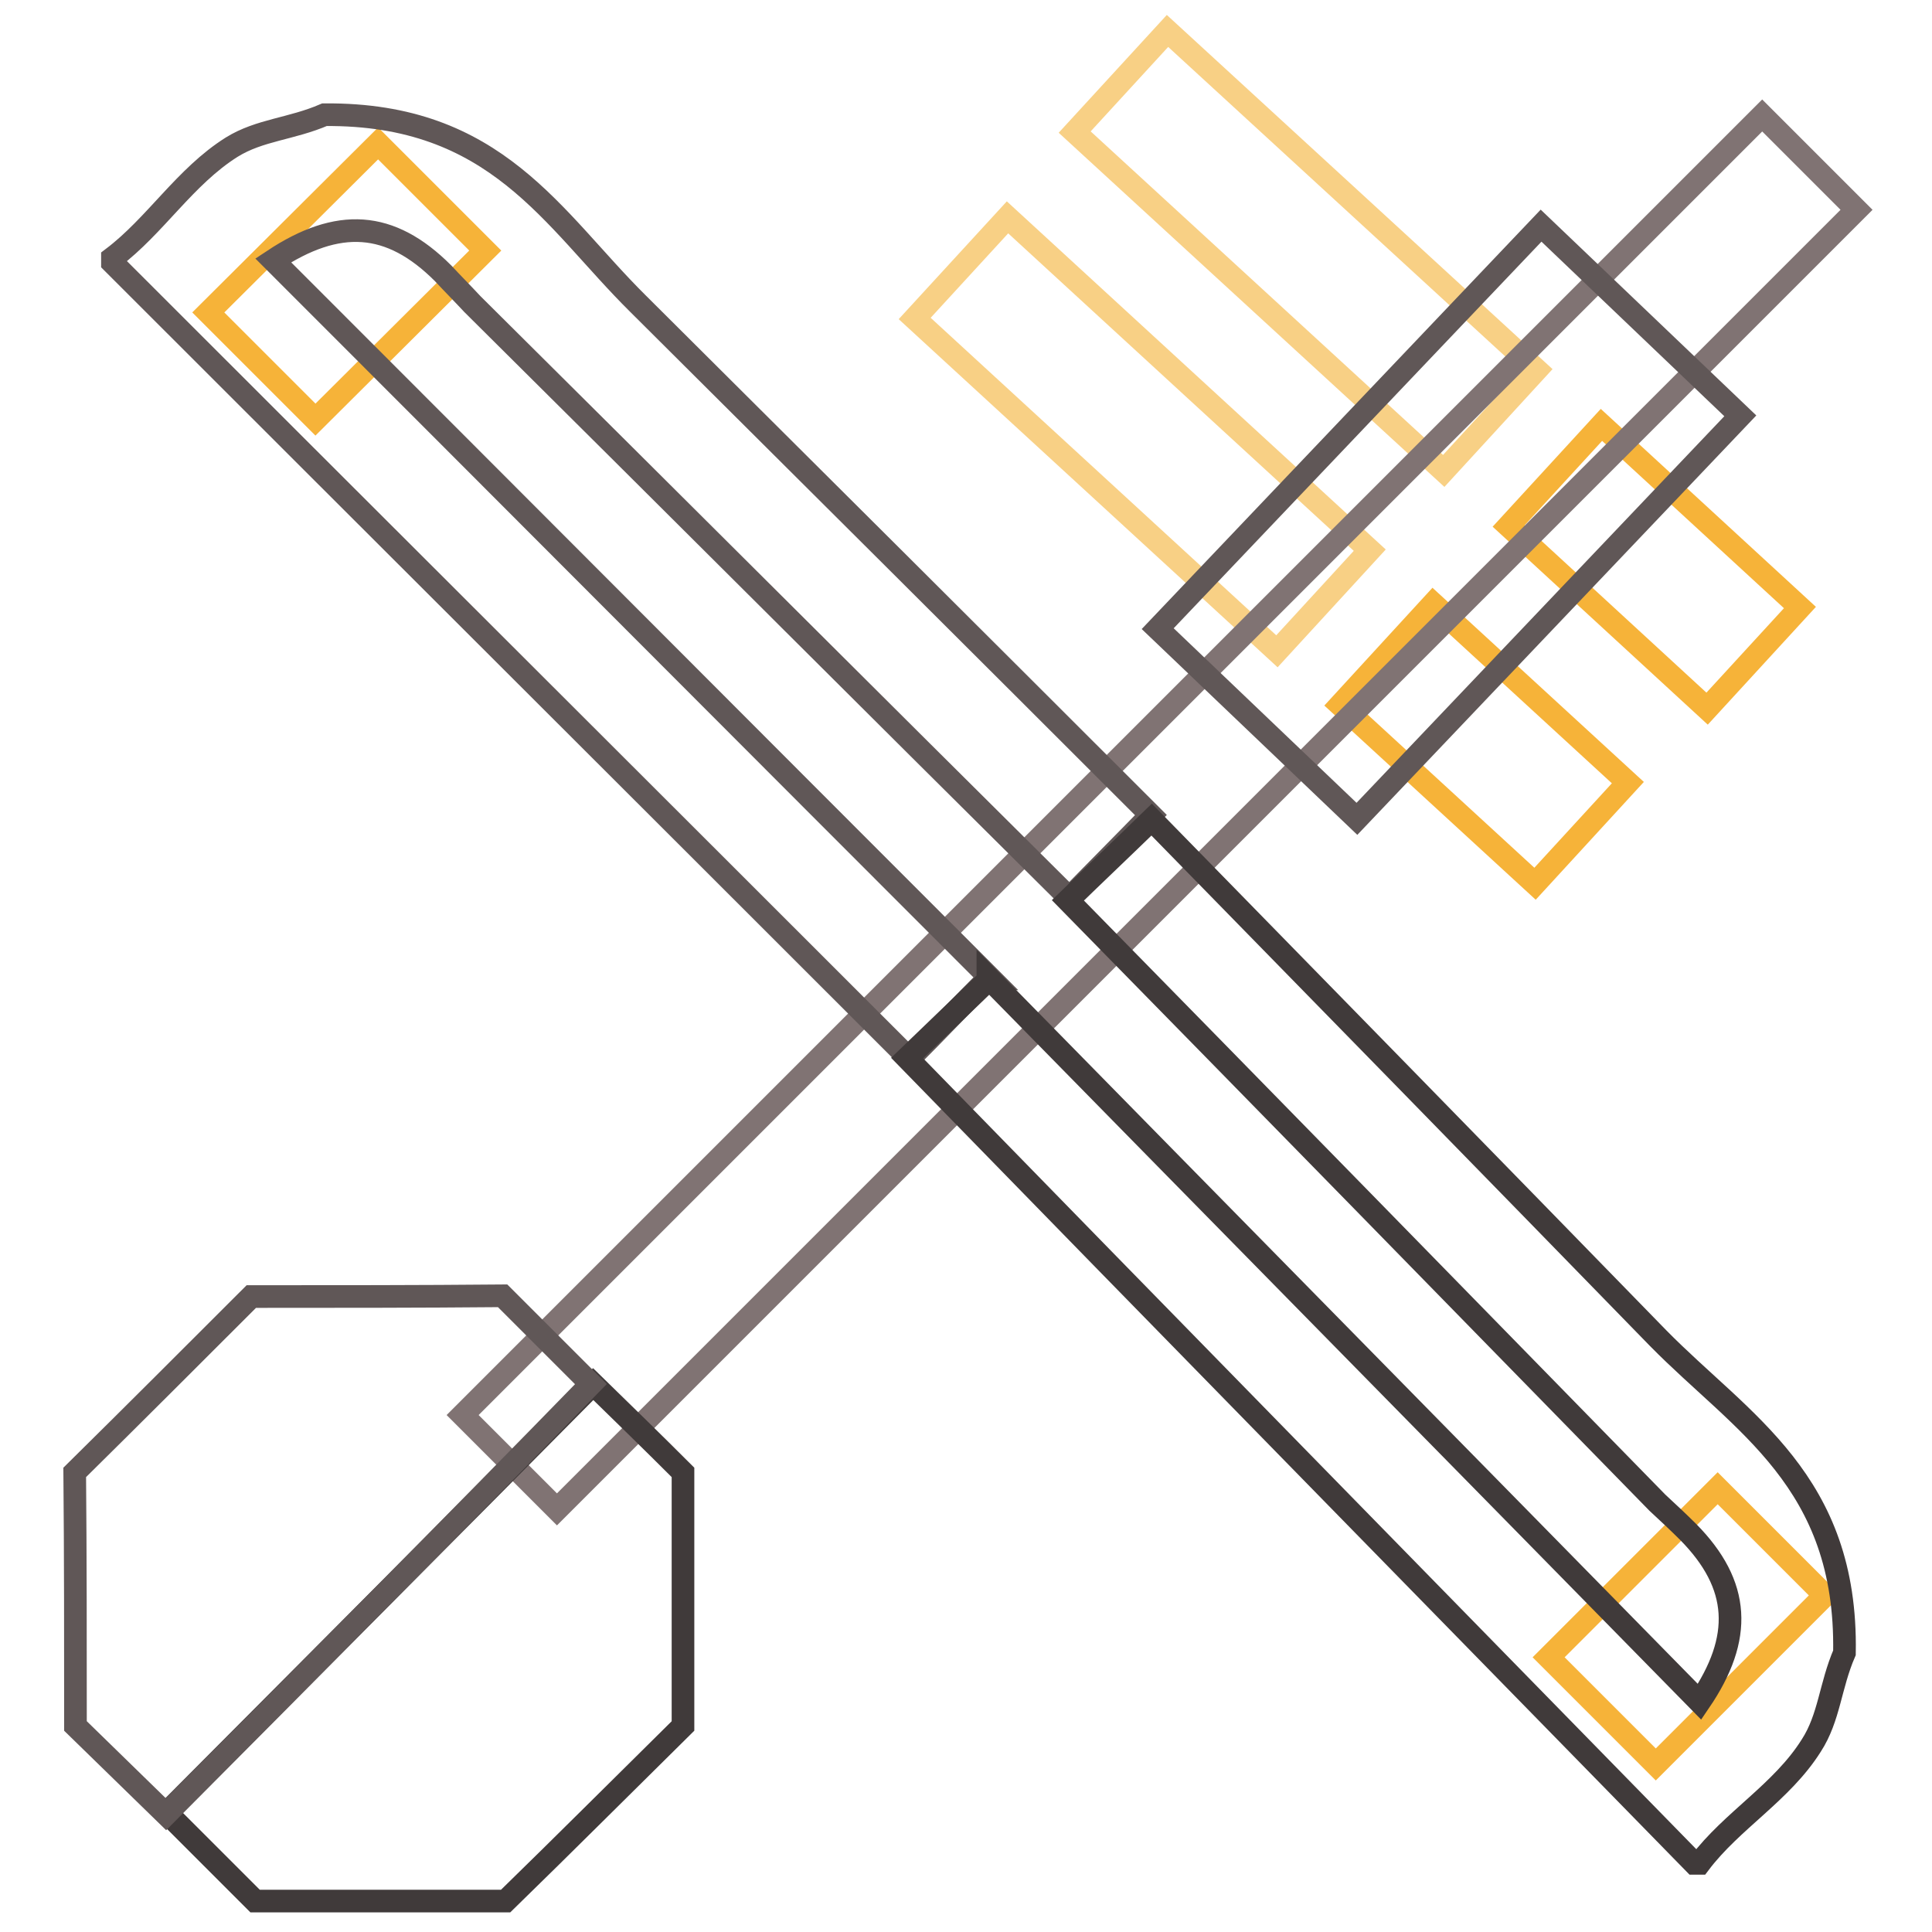 <?xml version="1.0" encoding="utf-8"?>
<!-- Svg Vector Icons : http://www.onlinewebfonts.com/icon -->
<!DOCTYPE svg PUBLIC "-//W3C//DTD SVG 1.1//EN" "http://www.w3.org/Graphics/SVG/1.1/DTD/svg11.dtd">
<svg version="1.1" xmlns="http://www.w3.org/2000/svg" xmlns:xlink="http://www.w3.org/1999/xlink" x="0px" y="0px" viewBox="0 0 256 256" enable-background="new 0 0 256 256" xml:space="preserve">
<g> <path stroke-width="3" fill-opacity="0" stroke="#f6b339"  d="M205.2,219.6l22.4-22.4l14.2,14.2l-22.4,22.4L205.2,219.6z M27.6,41.4L50.1,19l14.2,14.2L41.8,55.6 L27.6,41.4z"/> <path stroke-width="3" fill-opacity="0" stroke="#f6b339"  d="M212.2,56.3l26.3,24.2l-12.3,13.4l-26.3-24.2L212.2,56.3z"/> <path stroke-width="3" fill-opacity="0" stroke="#f8d085"  d="M154.7,4.1L203.6,49l-12.3,13.4l-48.9-44.9L154.7,4.1z"/> <path stroke-width="3" fill-opacity="0" stroke="#f6b339"  d="M189.9,80l25.8,23.7l-12.3,13.4l-25.8-23.7L189.9,80z"/> <path stroke-width="3" fill-opacity="0" stroke="#f8d085"  d="M133.5,28.8l48,44.1l-12.3,13.4l-48-44.1L133.5,28.8z"/> <path stroke-width="3" fill-opacity="0" stroke="#807373"  d="M61.3,187.5L233.5,15.3L246,27.8L73.8,200L61.3,187.5z"/> <path stroke-width="3" fill-opacity="0" stroke="#403a3a"  d="M78.6,183.4c4,3.9,8,7.8,11.9,11.7v33.6c-7.8,7.7-15.6,15.5-23.5,23.2H33.8l-11.7-11.7 C40.9,221.3,59.8,202.4,78.6,183.4z"/> <path stroke-width="3" fill-opacity="0" stroke="#605757"  d="M22,240.4l-12-11.7c0-11.2,0-22.4-0.1-33.6c7.8-7.7,15.6-15.5,23.4-23.3c11.1,0,22.2,0,33.3-0.1 c3.9,3.9,7.8,7.8,11.7,11.7C59.7,202.5,40.9,221.4,22,240.4z"/> <path stroke-width="3" fill-opacity="0" stroke="#605757"  d="M153.4,83.3l50.8-53.4l26.4,25.2l-50.8,53.4L153.4,83.3z"/> <path stroke-width="3" fill-opacity="0" stroke="#605757"  d="M43,15.2C65.8,15,73.2,29,84.5,40.2c22.7,22.6,45.4,45.2,68,67.8c-3.6,3.7-7.2,7.3-10.8,11 C115.3,92.8,89,66.5,62.6,40.3c-1.3-1.4-2.6-2.7-3.9-4.1c-7-7-13.9-7.4-22.5-1.7c31.7,31.7,63.4,63.5,95.1,95.2h-0.4 c-3.5,3.5-6.9,7.1-10.4,10.6C85.3,105.1,50.1,70,14.9,34.8v-0.2v-0.4c5.7-4.3,9.6-10.8,15.8-14.7C34.4,17.2,38.6,17.1,43,15.2 L43,15.2z"/> <path stroke-width="3" fill-opacity="0" stroke="#403a3a"  d="M240,231.3c-3.9,6.2-10.5,9.9-14.8,15.6h-0.7c-34.8-35.6-69.6-71.1-104.3-106.7l10.7-10.3v-0.4 c31.4,32,62.9,64,94.3,96c5.8-8.5,5.4-15.5-1.5-22.5c-1.3-1.3-2.7-2.6-4.1-3.9c-26-26.6-52-53.2-78.1-79.8 c3.7-3.6,7.4-7.1,11.1-10.7c22.4,22.9,44.8,45.8,67.1,68.7c11.1,11.3,25.1,18.9,24.7,41.7C242.5,223.4,242.4,227.6,240,231.3 L240,231.3z"/></g>
</svg>
